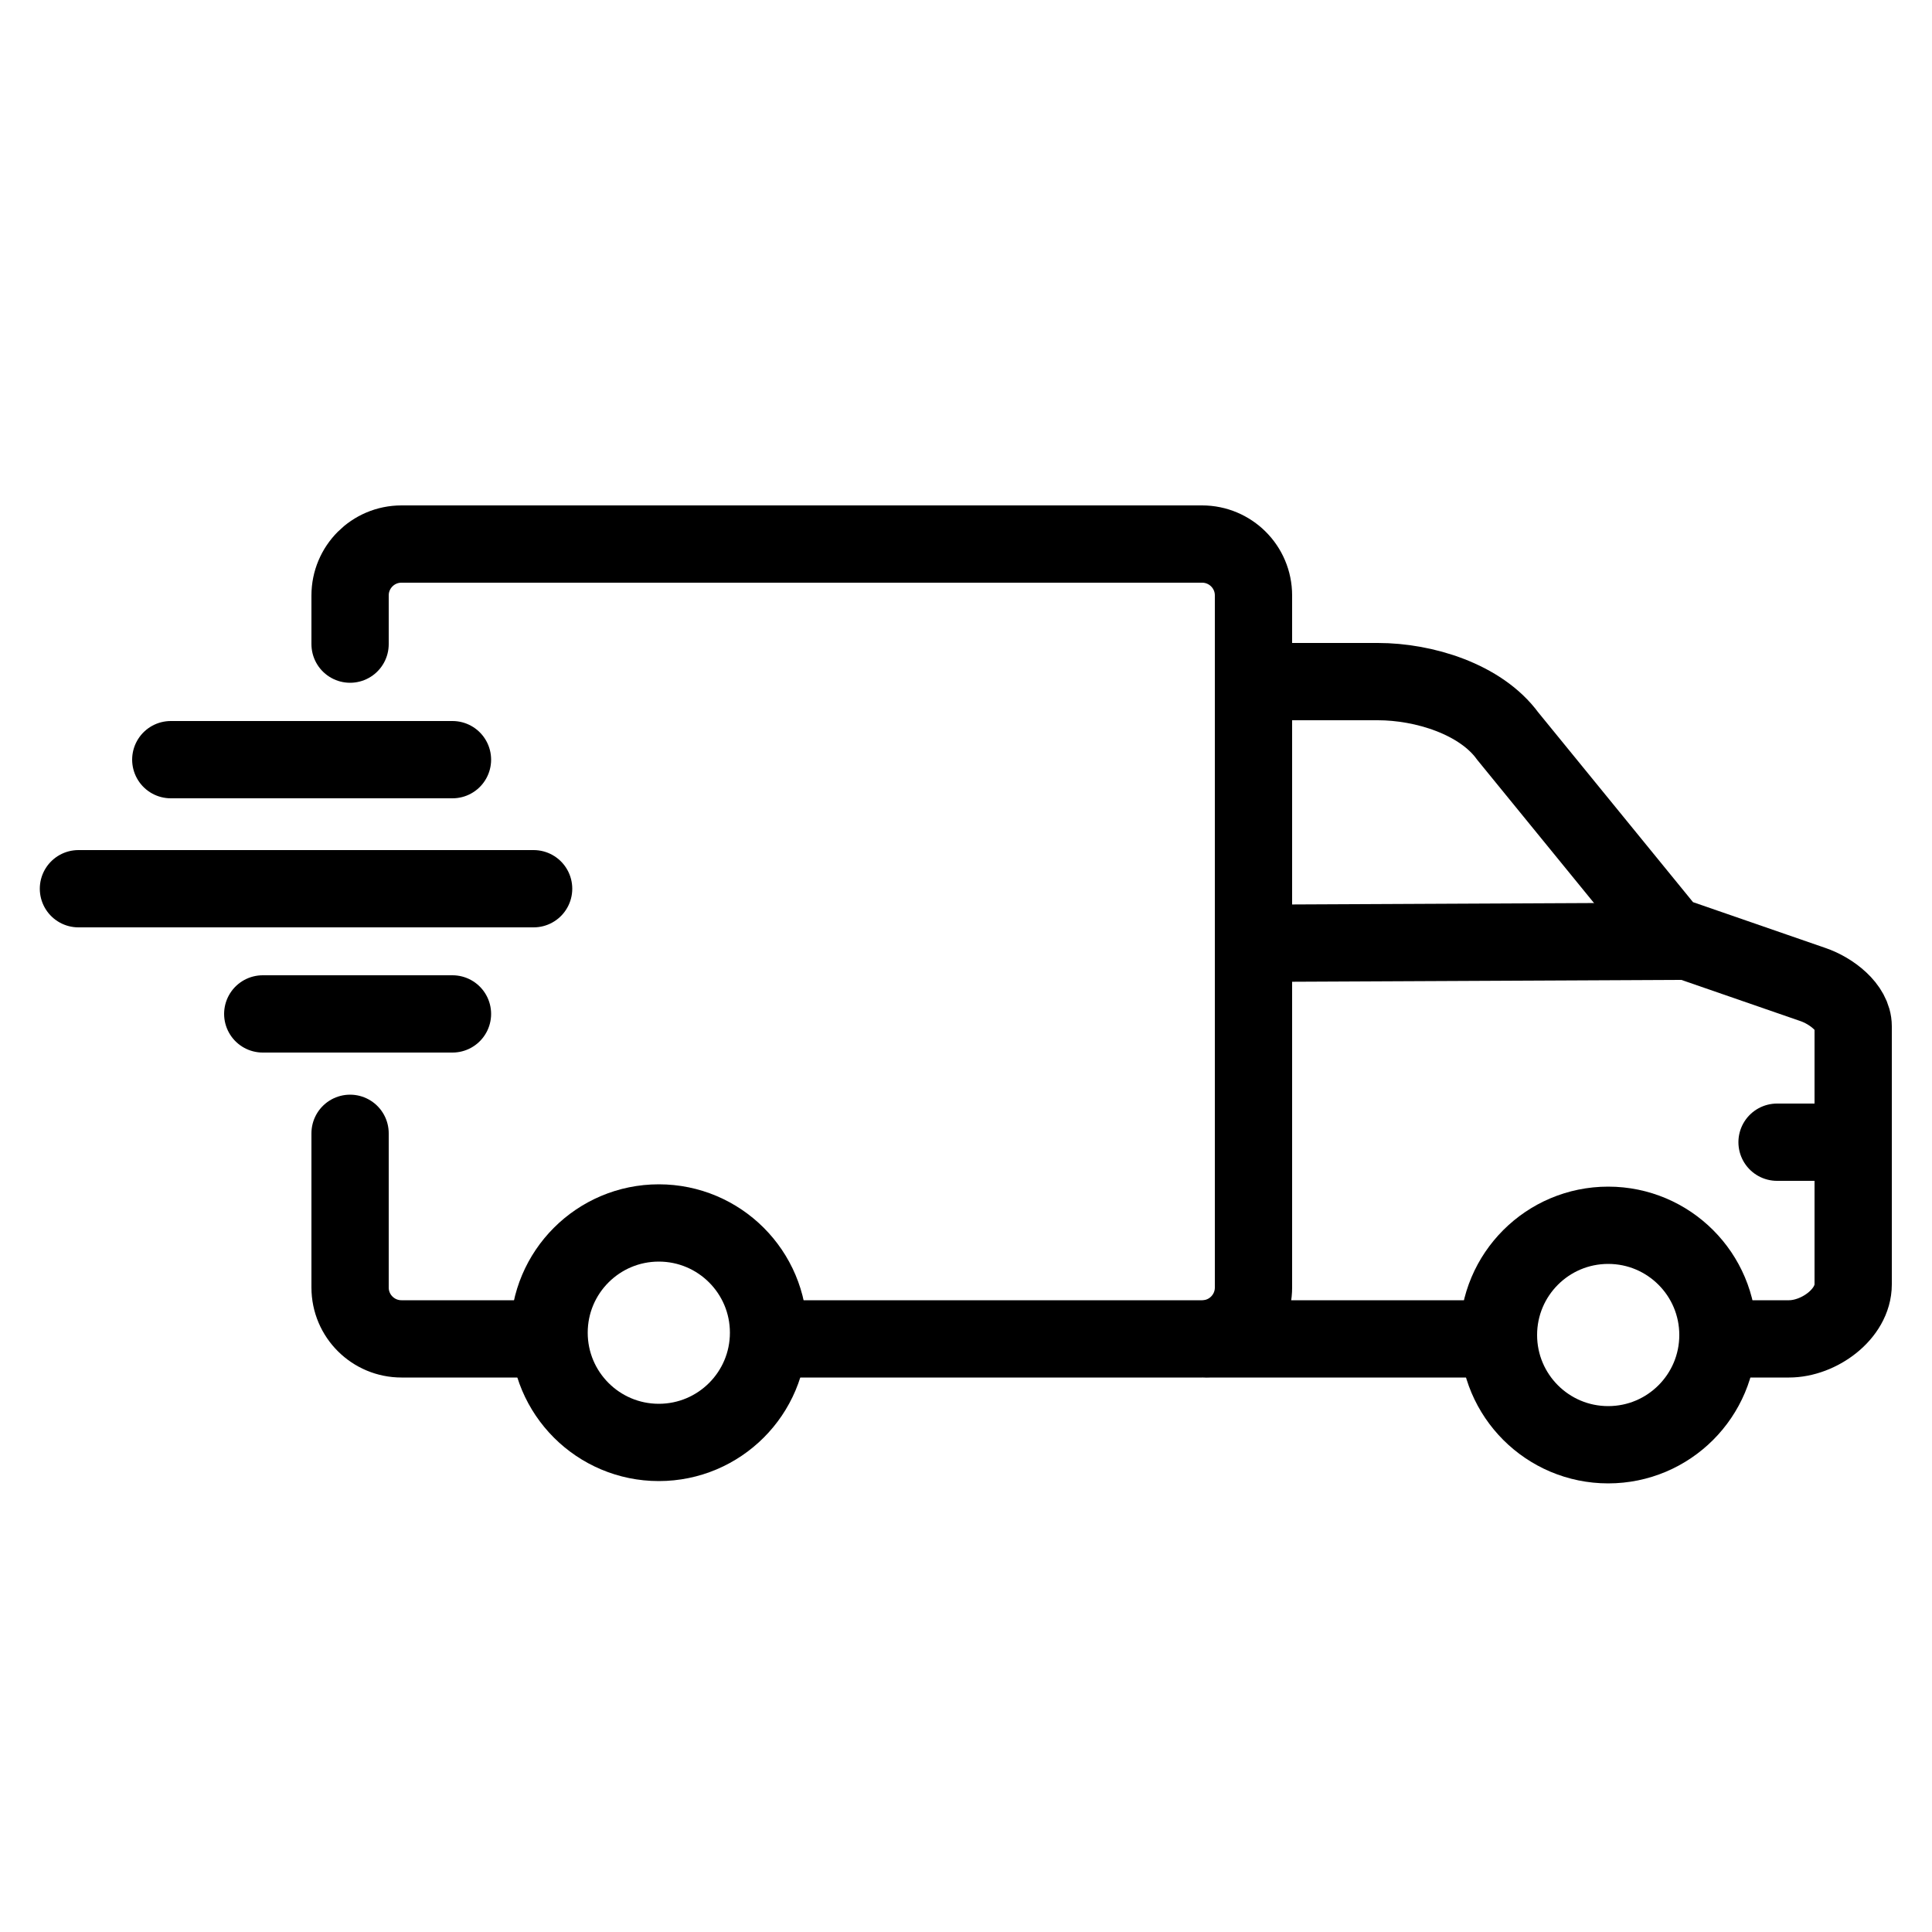 <?xml version="1.0" encoding="UTF-8"?>
<svg xmlns="http://www.w3.org/2000/svg" xmlns:xlink="http://www.w3.org/1999/xlink" version="1.1" viewBox="0 0 500 500">
  <defs>
    <style>
      .st0 {
        opacity: .5;
      }

      .st1 {
        display: none;
      }

      .st2 {
        fill: none;
        stroke: #000;
        stroke-linecap: round;
        stroke-miterlimit: 10;
        stroke-width: 20px;
      }
    </style>
  </defs>
  <g id="Ebene_2" class="st1">
    <image class="st0" width="6708" height="2236" transform="translate(-830.6 -102.7) scale(.3)"></image>
  </g>
  <g id="Ebene_3">
    <path class="st2" d="M136.5,346.5h-32.6c-7.3,0-13.3-5.9-13.3-13.3v-39.9"></path>
    <path class="st2" d="M90.6,166.7v-12.6c0-7.3,5.9-13.3,13.3-13.3h207.2c7.3,0,13.3,5.9,13.3,13.3v179.1c0,7.3-5.9,13.3-13.3,13.3h-109.8"></path>
    <circle class="st2" cx="170.5" cy="344.9" r="28.4"></circle>
    <circle class="st2" cx="416.2" cy="345.5" r="28.4"></circle>
    <line class="st2" x1="329.5" y1="244.1" x2="434.8" y2="243.6"></line>
    <path class="st2" d="M446.4,346.5h16.6c7.7,0,16.6-6.4,16.6-14.1v-66.8c0-4.9-5.7-9.2-10.4-10.8l-37-12.8-42-51.5c-7-9.6-21.7-14.1-33.6-14.1h-28.2"></path>
    <line class="st2" x1="312.7" y1="346.5" x2="384.8" y2="346.5"></line>
    <line class="st2" x1="479.5" y1="295.6" x2="459.9" y2="295.6"></line>
    <line class="st2" x1="138.1" y1="230" x2="20.3" y2="230"></line>
    <line class="st2" x1="117.1" y1="262.4" x2="68" y2="262.4"></line>
    <line class="st2" x1="117.1" y1="196.6" x2="44.2" y2="196.6"></line>
  </g>
</svg>
